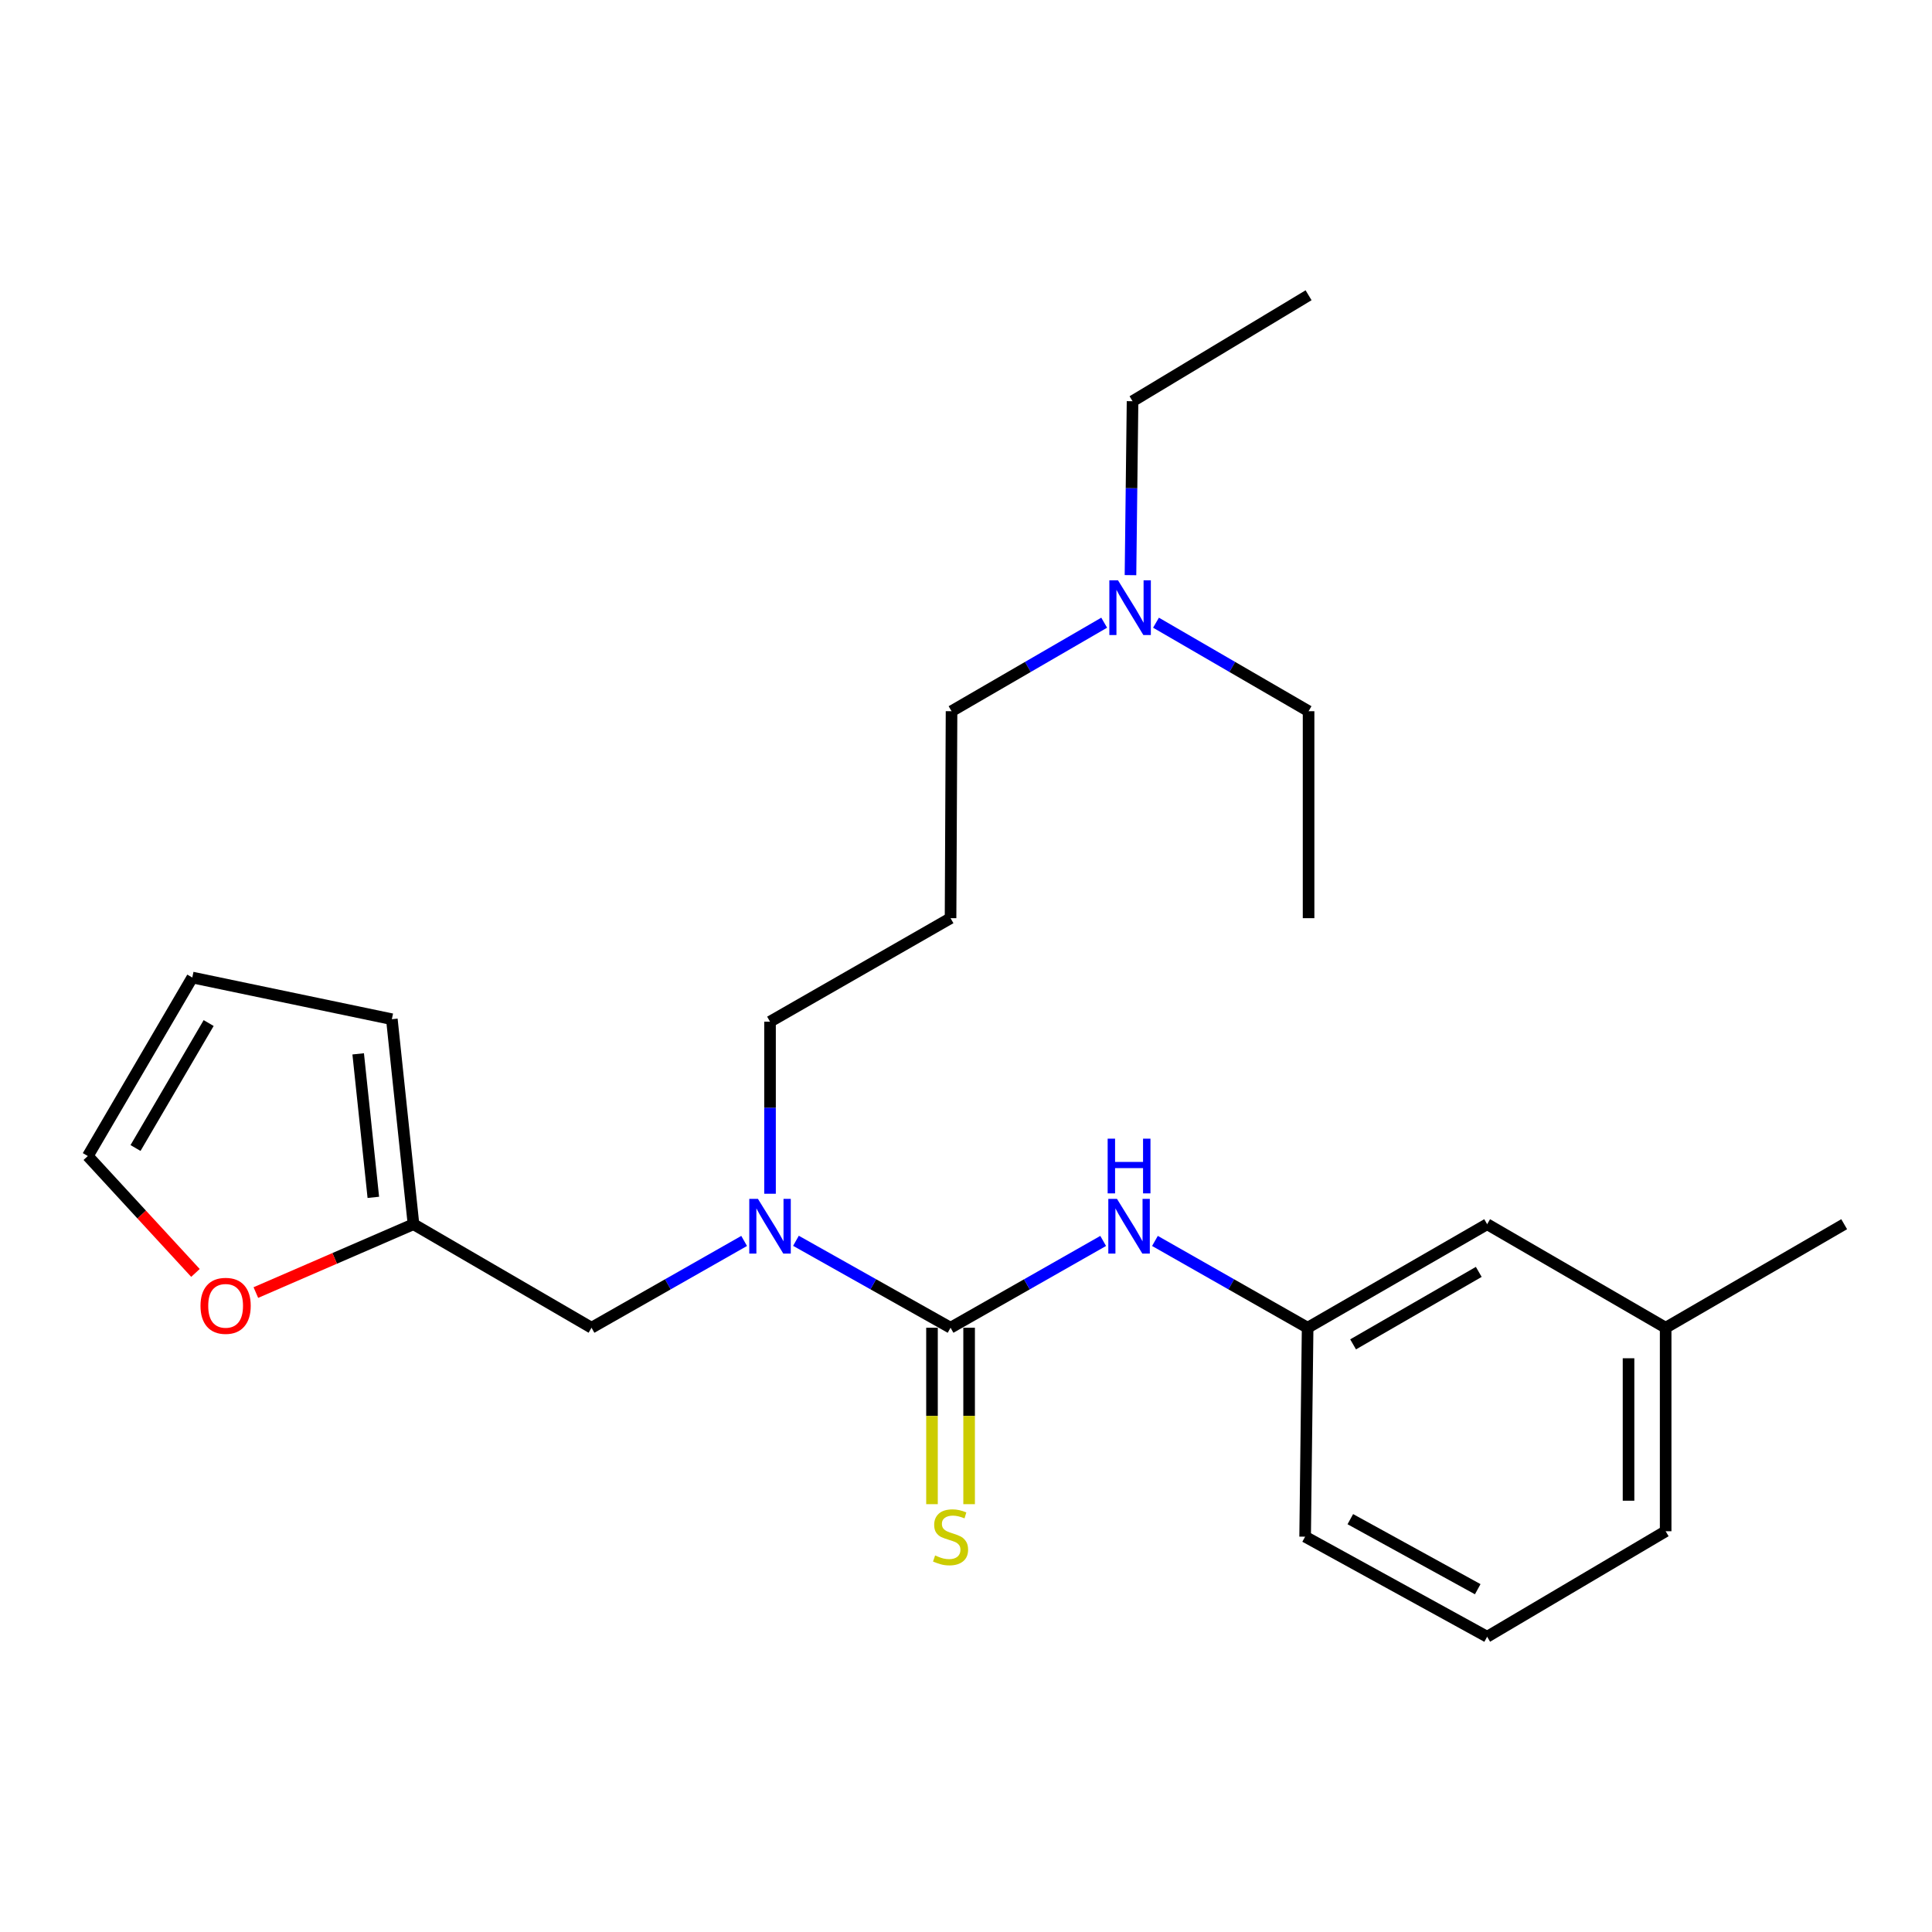 <?xml version='1.0' encoding='iso-8859-1'?>
<svg version='1.1' baseProfile='full'
              xmlns='http://www.w3.org/2000/svg'
                      xmlns:rdkit='http://www.rdkit.org/xml'
                      xmlns:xlink='http://www.w3.org/1999/xlink'
                  xml:space='preserve'
width='1000px' height='1000px' viewBox='0 0 1000 1000'>
<!-- END OF HEADER -->
<rect style='opacity:1.0;fill:#FFFFFF;stroke:none' width='1000' height='1000' x='0' y='0'> </rect>
<path class='bond-0' d='M 492.005,687.234 L 451.995,664.733' style='fill:none;fill-rule:evenodd;stroke:#000000;stroke-width:6px;stroke-linecap:butt;stroke-linejoin:miter;stroke-opacity:1' />
<path class='bond-0' d='M 451.995,664.733 L 411.984,642.233' style='fill:none;fill-rule:evenodd;stroke:#0000FF;stroke-width:6px;stroke-linecap:butt;stroke-linejoin:miter;stroke-opacity:1' />
<path class='bond-1' d='M 492.005,687.234 L 531.504,664.77' style='fill:none;fill-rule:evenodd;stroke:#000000;stroke-width:6px;stroke-linecap:butt;stroke-linejoin:miter;stroke-opacity:1' />
<path class='bond-1' d='M 531.504,664.77 L 571.003,642.305' style='fill:none;fill-rule:evenodd;stroke:#0000FF;stroke-width:6px;stroke-linecap:butt;stroke-linejoin:miter;stroke-opacity:1' />
<path class='bond-3' d='M 482.398,687.234 L 482.398,732.897' style='fill:none;fill-rule:evenodd;stroke:#000000;stroke-width:6px;stroke-linecap:butt;stroke-linejoin:miter;stroke-opacity:1' />
<path class='bond-3' d='M 482.398,732.897 L 482.398,778.56' style='fill:none;fill-rule:evenodd;stroke:#CCCC00;stroke-width:6px;stroke-linecap:butt;stroke-linejoin:miter;stroke-opacity:1' />
<path class='bond-3' d='M 501.612,687.234 L 501.612,732.897' style='fill:none;fill-rule:evenodd;stroke:#000000;stroke-width:6px;stroke-linecap:butt;stroke-linejoin:miter;stroke-opacity:1' />
<path class='bond-3' d='M 501.612,732.897 L 501.612,778.56' style='fill:none;fill-rule:evenodd;stroke:#CCCC00;stroke-width:6px;stroke-linecap:butt;stroke-linejoin:miter;stroke-opacity:1' />
<path class='bond-4' d='M 385.167,642.305 L 345.668,664.77' style='fill:none;fill-rule:evenodd;stroke:#0000FF;stroke-width:6px;stroke-linecap:butt;stroke-linejoin:miter;stroke-opacity:1' />
<path class='bond-4' d='M 345.668,664.77 L 306.169,687.234' style='fill:none;fill-rule:evenodd;stroke:#000000;stroke-width:6px;stroke-linecap:butt;stroke-linejoin:miter;stroke-opacity:1' />
<path class='bond-13' d='M 398.564,617.879 L 398.564,573.35' style='fill:none;fill-rule:evenodd;stroke:#0000FF;stroke-width:6px;stroke-linecap:butt;stroke-linejoin:miter;stroke-opacity:1' />
<path class='bond-13' d='M 398.564,573.35 L 398.564,528.82' style='fill:none;fill-rule:evenodd;stroke:#000000;stroke-width:6px;stroke-linecap:butt;stroke-linejoin:miter;stroke-opacity:1' />
<path class='bond-6' d='M 597.798,642.303 L 637.313,664.769' style='fill:none;fill-rule:evenodd;stroke:#0000FF;stroke-width:6px;stroke-linecap:butt;stroke-linejoin:miter;stroke-opacity:1' />
<path class='bond-6' d='M 637.313,664.769 L 676.827,687.234' style='fill:none;fill-rule:evenodd;stroke:#000000;stroke-width:6px;stroke-linecap:butt;stroke-linejoin:miter;stroke-opacity:1' />
<path class='bond-2' d='M 214.02,633.65 L 306.169,687.234' style='fill:none;fill-rule:evenodd;stroke:#000000;stroke-width:6px;stroke-linecap:butt;stroke-linejoin:miter;stroke-opacity:1' />
<path class='bond-5' d='M 214.02,633.65 L 173.224,651.339' style='fill:none;fill-rule:evenodd;stroke:#000000;stroke-width:6px;stroke-linecap:butt;stroke-linejoin:miter;stroke-opacity:1' />
<path class='bond-5' d='M 173.224,651.339 L 132.429,669.027' style='fill:none;fill-rule:evenodd;stroke:#FF0000;stroke-width:6px;stroke-linecap:butt;stroke-linejoin:miter;stroke-opacity:1' />
<path class='bond-7' d='M 214.02,633.65 L 202.823,527.539' style='fill:none;fill-rule:evenodd;stroke:#000000;stroke-width:6px;stroke-linecap:butt;stroke-linejoin:miter;stroke-opacity:1' />
<path class='bond-7' d='M 193.233,619.75 L 185.395,545.472' style='fill:none;fill-rule:evenodd;stroke:#000000;stroke-width:6px;stroke-linecap:butt;stroke-linejoin:miter;stroke-opacity:1' />
<path class='bond-8' d='M 101.168,658.861 L 73.311,628.611' style='fill:none;fill-rule:evenodd;stroke:#FF0000;stroke-width:6px;stroke-linecap:butt;stroke-linejoin:miter;stroke-opacity:1' />
<path class='bond-8' d='M 73.311,628.611 L 45.455,598.362' style='fill:none;fill-rule:evenodd;stroke:#000000;stroke-width:6px;stroke-linecap:butt;stroke-linejoin:miter;stroke-opacity:1' />
<path class='bond-11' d='M 676.827,687.234 L 769.745,633.65' style='fill:none;fill-rule:evenodd;stroke:#000000;stroke-width:6px;stroke-linecap:butt;stroke-linejoin:miter;stroke-opacity:1' />
<path class='bond-11' d='M 700.363,695.841 L 765.406,658.332' style='fill:none;fill-rule:evenodd;stroke:#000000;stroke-width:6px;stroke-linecap:butt;stroke-linejoin:miter;stroke-opacity:1' />
<path class='bond-17' d='M 676.827,687.234 L 675.535,795.384' style='fill:none;fill-rule:evenodd;stroke:#000000;stroke-width:6px;stroke-linecap:butt;stroke-linejoin:miter;stroke-opacity:1' />
<path class='bond-9' d='M 202.823,527.539 L 99.529,505.967' style='fill:none;fill-rule:evenodd;stroke:#000000;stroke-width:6px;stroke-linecap:butt;stroke-linejoin:miter;stroke-opacity:1' />
<path class='bond-25' d='M 45.455,598.362 L 99.529,505.967' style='fill:none;fill-rule:evenodd;stroke:#000000;stroke-width:6px;stroke-linecap:butt;stroke-linejoin:miter;stroke-opacity:1' />
<path class='bond-25' d='M 70.148,594.207 L 108,529.531' style='fill:none;fill-rule:evenodd;stroke:#000000;stroke-width:6px;stroke-linecap:butt;stroke-linejoin:miter;stroke-opacity:1' />
<path class='bond-10' d='M 492.005,475.247 L 398.564,528.82' style='fill:none;fill-rule:evenodd;stroke:#000000;stroke-width:6px;stroke-linecap:butt;stroke-linejoin:miter;stroke-opacity:1' />
<path class='bond-15' d='M 492.005,475.247 L 492.517,368.122' style='fill:none;fill-rule:evenodd;stroke:#000000;stroke-width:6px;stroke-linecap:butt;stroke-linejoin:miter;stroke-opacity:1' />
<path class='bond-14' d='M 769.745,633.65 L 862.14,687.234' style='fill:none;fill-rule:evenodd;stroke:#000000;stroke-width:6px;stroke-linecap:butt;stroke-linejoin:miter;stroke-opacity:1' />
<path class='bond-12' d='M 571.523,322.304 L 532.02,345.213' style='fill:none;fill-rule:evenodd;stroke:#0000FF;stroke-width:6px;stroke-linecap:butt;stroke-linejoin:miter;stroke-opacity:1' />
<path class='bond-12' d='M 532.02,345.213 L 492.517,368.122' style='fill:none;fill-rule:evenodd;stroke:#000000;stroke-width:6px;stroke-linecap:butt;stroke-linejoin:miter;stroke-opacity:1' />
<path class='bond-18' d='M 585.134,297.695 L 585.669,252.682' style='fill:none;fill-rule:evenodd;stroke:#0000FF;stroke-width:6px;stroke-linecap:butt;stroke-linejoin:miter;stroke-opacity:1' />
<path class='bond-18' d='M 585.669,252.682 L 586.204,207.669' style='fill:none;fill-rule:evenodd;stroke:#000000;stroke-width:6px;stroke-linecap:butt;stroke-linejoin:miter;stroke-opacity:1' />
<path class='bond-19' d='M 598.344,322.307 L 637.831,345.214' style='fill:none;fill-rule:evenodd;stroke:#0000FF;stroke-width:6px;stroke-linecap:butt;stroke-linejoin:miter;stroke-opacity:1' />
<path class='bond-19' d='M 637.831,345.214 L 677.318,368.122' style='fill:none;fill-rule:evenodd;stroke:#000000;stroke-width:6px;stroke-linecap:butt;stroke-linejoin:miter;stroke-opacity:1' />
<path class='bond-21' d='M 862.14,687.234 L 954.545,633.65' style='fill:none;fill-rule:evenodd;stroke:#000000;stroke-width:6px;stroke-linecap:butt;stroke-linejoin:miter;stroke-opacity:1' />
<path class='bond-24' d='M 862.14,687.234 L 862.14,792.566' style='fill:none;fill-rule:evenodd;stroke:#000000;stroke-width:6px;stroke-linecap:butt;stroke-linejoin:miter;stroke-opacity:1' />
<path class='bond-24' d='M 842.926,703.034 L 842.926,776.766' style='fill:none;fill-rule:evenodd;stroke:#000000;stroke-width:6px;stroke-linecap:butt;stroke-linejoin:miter;stroke-opacity:1' />
<path class='bond-16' d='M 769.745,847.175 L 675.535,795.384' style='fill:none;fill-rule:evenodd;stroke:#000000;stroke-width:6px;stroke-linecap:butt;stroke-linejoin:miter;stroke-opacity:1' />
<path class='bond-16' d='M 764.869,822.569 L 698.923,786.316' style='fill:none;fill-rule:evenodd;stroke:#000000;stroke-width:6px;stroke-linecap:butt;stroke-linejoin:miter;stroke-opacity:1' />
<path class='bond-20' d='M 769.745,847.175 L 862.14,792.566' style='fill:none;fill-rule:evenodd;stroke:#000000;stroke-width:6px;stroke-linecap:butt;stroke-linejoin:miter;stroke-opacity:1' />
<path class='bond-22' d='M 586.204,207.669 L 677.318,152.825' style='fill:none;fill-rule:evenodd;stroke:#000000;stroke-width:6px;stroke-linecap:butt;stroke-linejoin:miter;stroke-opacity:1' />
<path class='bond-23' d='M 677.318,368.122 L 677.318,475.247' style='fill:none;fill-rule:evenodd;stroke:#000000;stroke-width:6px;stroke-linecap:butt;stroke-linejoin:miter;stroke-opacity:1' />
<path  class='atom-1' d='M 392.304 620.526
L 401.584 635.526
Q 402.504 637.006, 403.984 639.686
Q 405.464 642.366, 405.544 642.526
L 405.544 620.526
L 409.304 620.526
L 409.304 648.846
L 405.424 648.846
L 395.464 632.446
Q 394.304 630.526, 393.064 628.326
Q 391.864 626.126, 391.504 625.446
L 391.504 648.846
L 387.824 648.846
L 387.824 620.526
L 392.304 620.526
' fill='#0000FF'/>
<path  class='atom-2' d='M 578.14 620.526
L 587.42 635.526
Q 588.34 637.006, 589.82 639.686
Q 591.3 642.366, 591.38 642.526
L 591.38 620.526
L 595.14 620.526
L 595.14 648.846
L 591.26 648.846
L 581.3 632.446
Q 580.14 630.526, 578.9 628.326
Q 577.7 626.126, 577.34 625.446
L 577.34 648.846
L 573.66 648.846
L 573.66 620.526
L 578.14 620.526
' fill='#0000FF'/>
<path  class='atom-2' d='M 573.32 589.374
L 577.16 589.374
L 577.16 601.414
L 591.64 601.414
L 591.64 589.374
L 595.48 589.374
L 595.48 617.694
L 591.64 617.694
L 591.64 604.614
L 577.16 604.614
L 577.16 617.694
L 573.32 617.694
L 573.32 589.374
' fill='#0000FF'/>
<path  class='atom-4' d='M 484.005 805.104
Q 484.325 805.224, 485.645 805.784
Q 486.965 806.344, 488.405 806.704
Q 489.885 807.024, 491.325 807.024
Q 494.005 807.024, 495.565 805.744
Q 497.125 804.424, 497.125 802.144
Q 497.125 800.584, 496.325 799.624
Q 495.565 798.664, 494.365 798.144
Q 493.165 797.624, 491.165 797.024
Q 488.645 796.264, 487.125 795.544
Q 485.645 794.824, 484.565 793.304
Q 483.525 791.784, 483.525 789.224
Q 483.525 785.664, 485.925 783.464
Q 488.365 781.264, 493.165 781.264
Q 496.445 781.264, 500.165 782.824
L 499.245 785.904
Q 495.845 784.504, 493.285 784.504
Q 490.525 784.504, 489.005 785.664
Q 487.485 786.784, 487.525 788.744
Q 487.525 790.264, 488.285 791.184
Q 489.085 792.104, 490.205 792.624
Q 491.365 793.144, 493.285 793.744
Q 495.845 794.544, 497.365 795.344
Q 498.885 796.144, 499.965 797.784
Q 501.085 799.384, 501.085 802.144
Q 501.085 806.064, 498.445 808.184
Q 495.845 810.264, 491.485 810.264
Q 488.965 810.264, 487.045 809.704
Q 485.165 809.184, 482.925 808.264
L 484.005 805.104
' fill='#CCCC00'/>
<path  class='atom-6' d='M 103.779 675.893
Q 103.779 669.093, 107.139 665.293
Q 110.499 661.493, 116.779 661.493
Q 123.059 661.493, 126.419 665.293
Q 129.779 669.093, 129.779 675.893
Q 129.779 682.773, 126.379 686.693
Q 122.979 690.573, 116.779 690.573
Q 110.539 690.573, 107.139 686.693
Q 103.779 682.813, 103.779 675.893
M 116.779 687.373
Q 121.099 687.373, 123.419 684.493
Q 125.779 681.573, 125.779 675.893
Q 125.779 670.333, 123.419 667.533
Q 121.099 664.693, 116.779 664.693
Q 112.459 664.693, 110.099 667.493
Q 107.779 670.293, 107.779 675.893
Q 107.779 681.613, 110.099 684.493
Q 112.459 687.373, 116.779 687.373
' fill='#FF0000'/>
<path  class='atom-13' d='M 578.674 300.367
L 587.954 315.367
Q 588.874 316.847, 590.354 319.527
Q 591.834 322.207, 591.914 322.367
L 591.914 300.367
L 595.674 300.367
L 595.674 328.687
L 591.794 328.687
L 581.834 312.287
Q 580.674 310.367, 579.434 308.167
Q 578.234 305.967, 577.874 305.287
L 577.874 328.687
L 574.194 328.687
L 574.194 300.367
L 578.674 300.367
' fill='#0000FF'/>
</svg>
